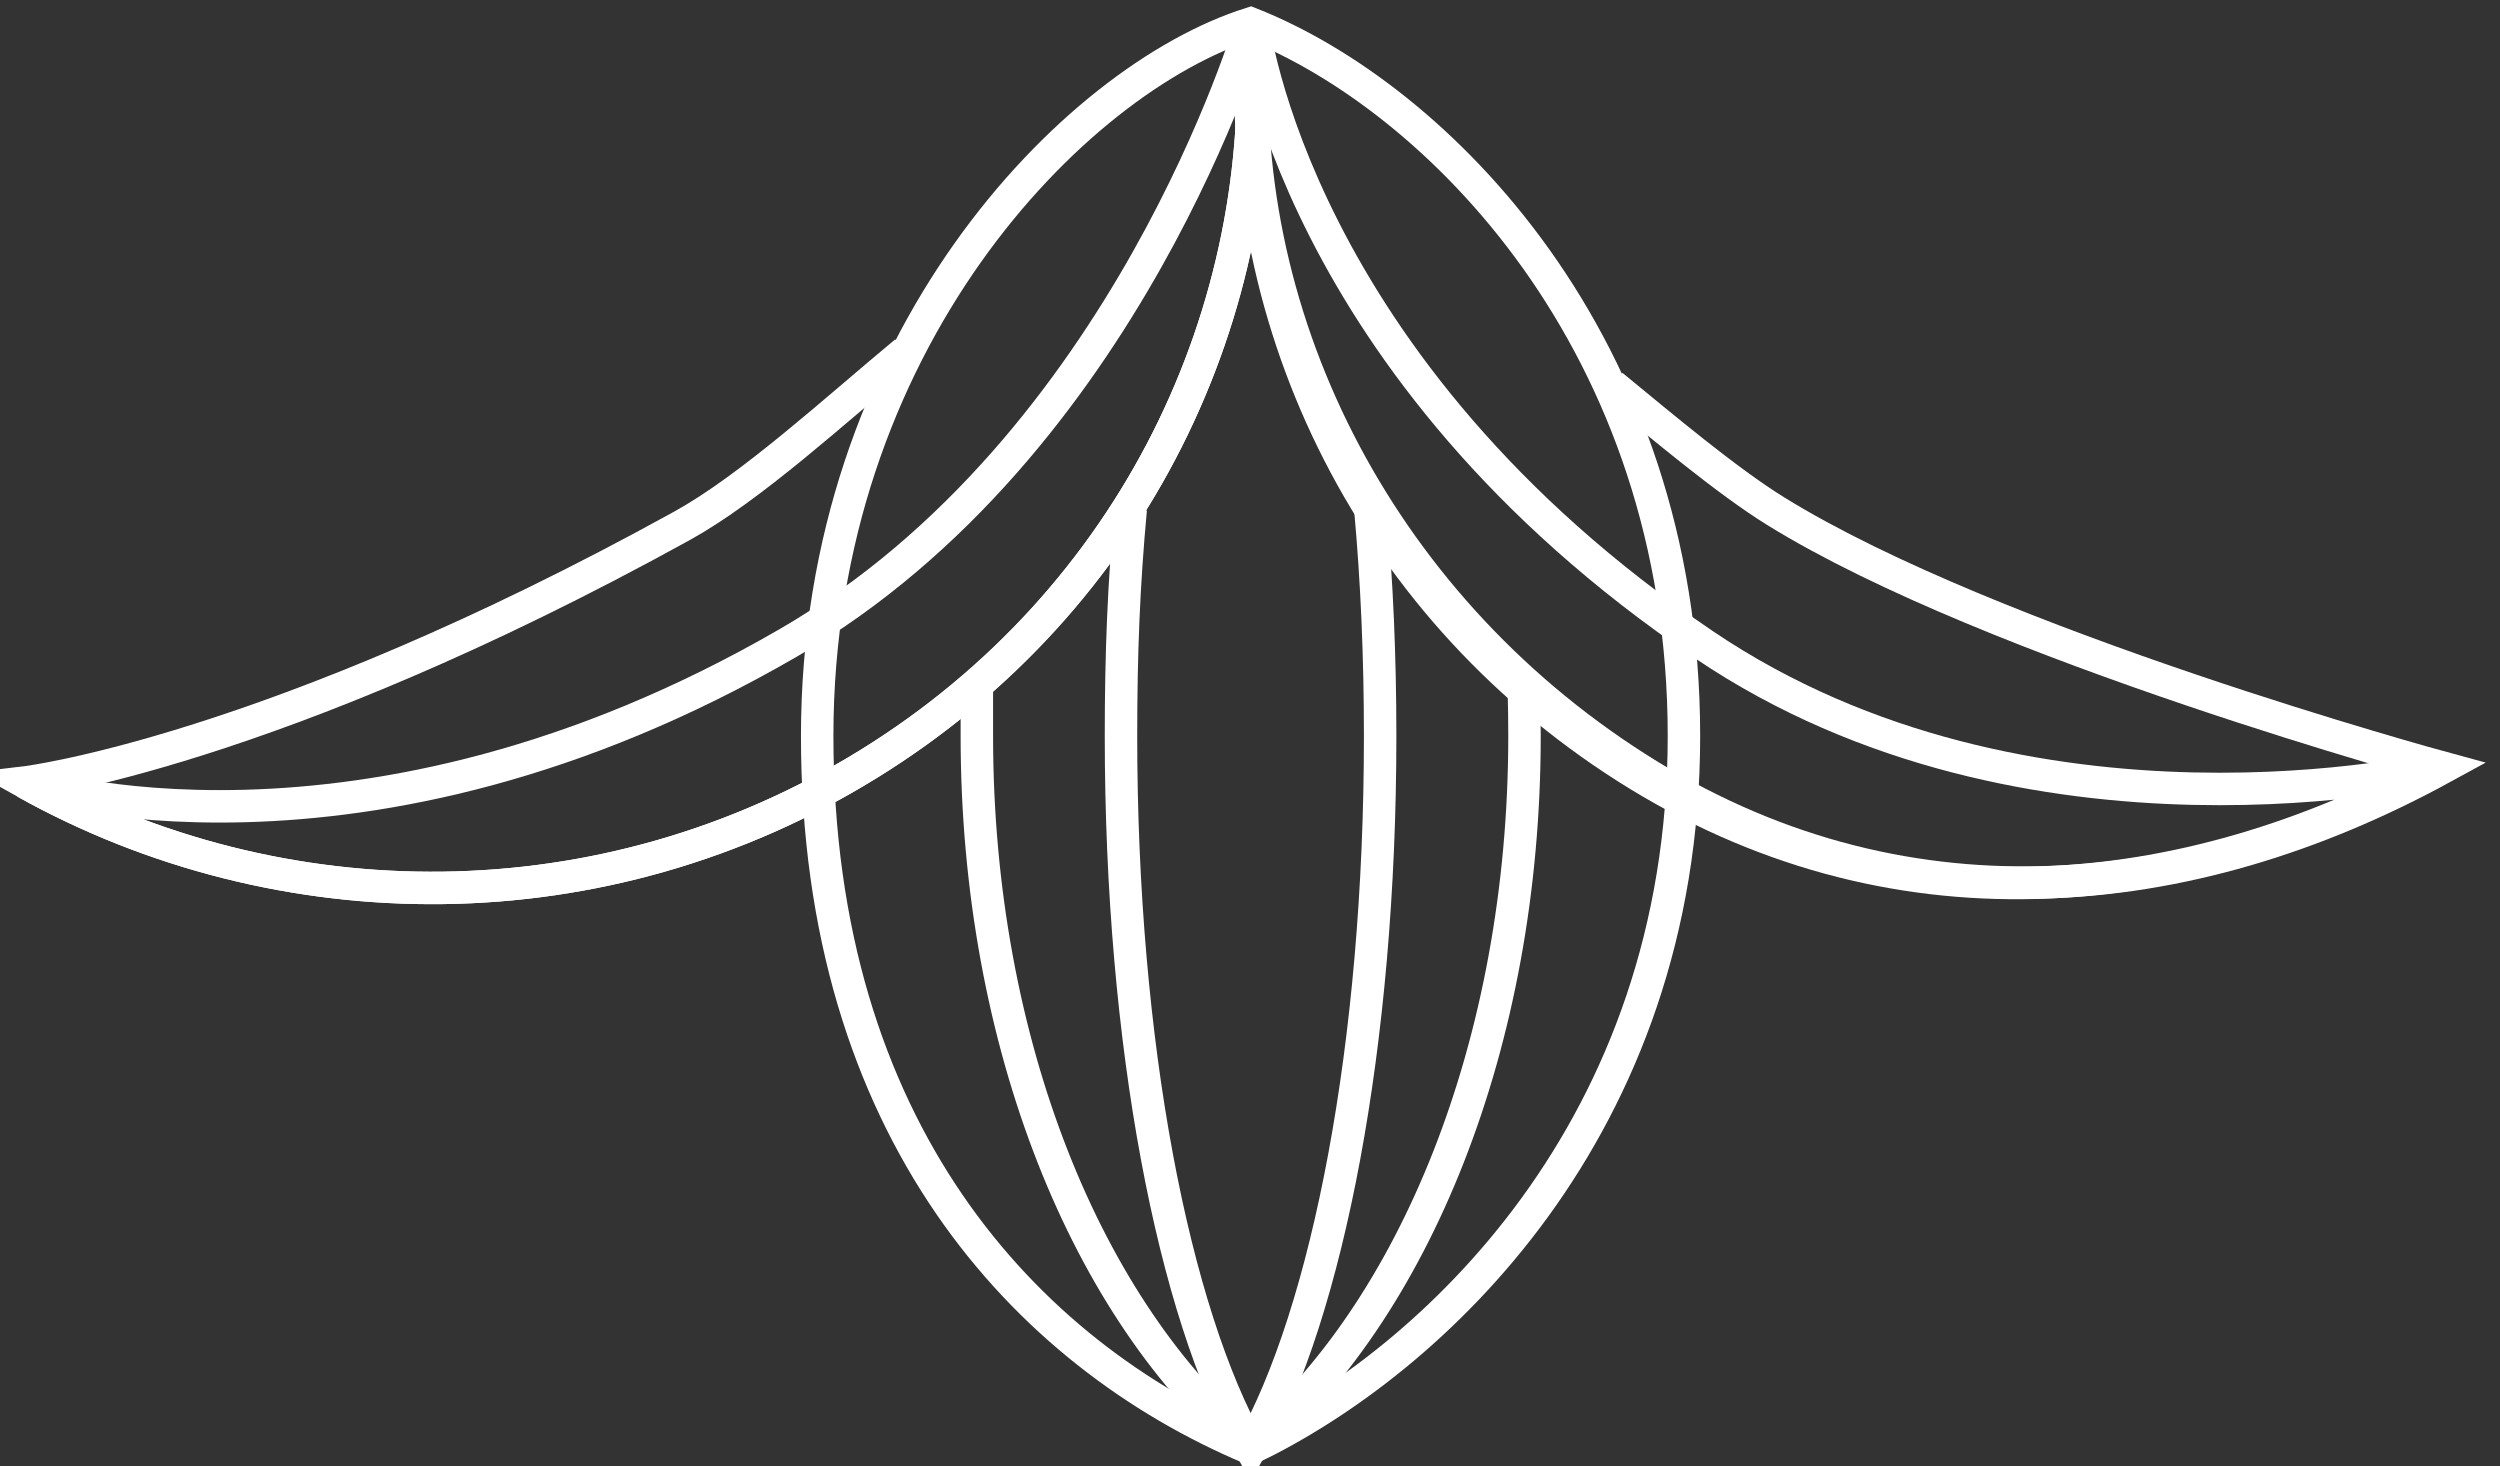 <svg width="104" height="61" viewBox="0 0 104 61" fill="none" xmlns="http://www.w3.org/2000/svg">
<rect x="0" y="0" width="104" height="61" fill="#333333" stroke="none"/>
<path d="M52.023 60.256C59.534 56.643 70.052 46.986 70.052 30.617C70.052 14.248 59.717 4.009 52.023 0.978C44.65 3.311 33.995 14.248 33.995 30.617C33.995 46.986 42.629 56.294 52.023 60.256Z" stroke="white" stroke-width="1.35"/>
<path d="M37.668 14.64C34.756 17.056 31.237 20.293 28.372 21.874C11.231 31.333 1.05 32.55 1.05 32.55C11.641 38.456 25.115 38.599 36.151 31.771C47.188 24.944 52.883 12.934 52.055 0.987" stroke="white" stroke-width="1.35"/>
<path d="M36.151 31.771C47.188 24.944 52.883 12.934 52.055 0.978C52.055 0.978 46.924 18.554 32.794 26.742C14.925 37.096 1.05 32.55 1.05 32.55C11.641 38.456 25.115 38.599 36.151 31.771Z" stroke="white" stroke-width="1.35"/>
<path d="M52.184 1.046C51.218 12.964 57.218 25.008 68.085 31.936C78.952 38.873 91.033 37.721 101.611 31.936C101.611 31.936 82.869 26.84 73.866 21.263C71.82 19.995 69.149 17.742 67.067 16.034" stroke="white" stroke-width="1.35"/>
<path d="M67.677 31.941C78.631 38.895 90.764 37.74 101.428 31.941C101.428 31.941 84.409 35.959 70.889 26.823C53.802 15.27 52.128 0.978 52.128 0.978C51.163 12.925 56.723 24.988 67.677 31.941Z" stroke="white" stroke-width="1.35"/>
<path d="M40.637 28.72V30.617C40.637 43.432 45.25 54.582 52.028 60.247C58.806 54.582 63.419 43.432 63.419 30.617C63.419 29.979 63.41 29.346 63.392 28.72" stroke="white" stroke-width="1.35"/>
<path d="M47.039 21.176C46.748 24.308 46.633 27.163 46.633 30.617C46.633 43.432 48.816 54.573 52.028 60.247C55.23 54.573 57.414 43.432 57.414 30.617C57.414 27.324 57.278 24.177 57.005 21.176" stroke="white" stroke-width="1.35"/>
</svg>
